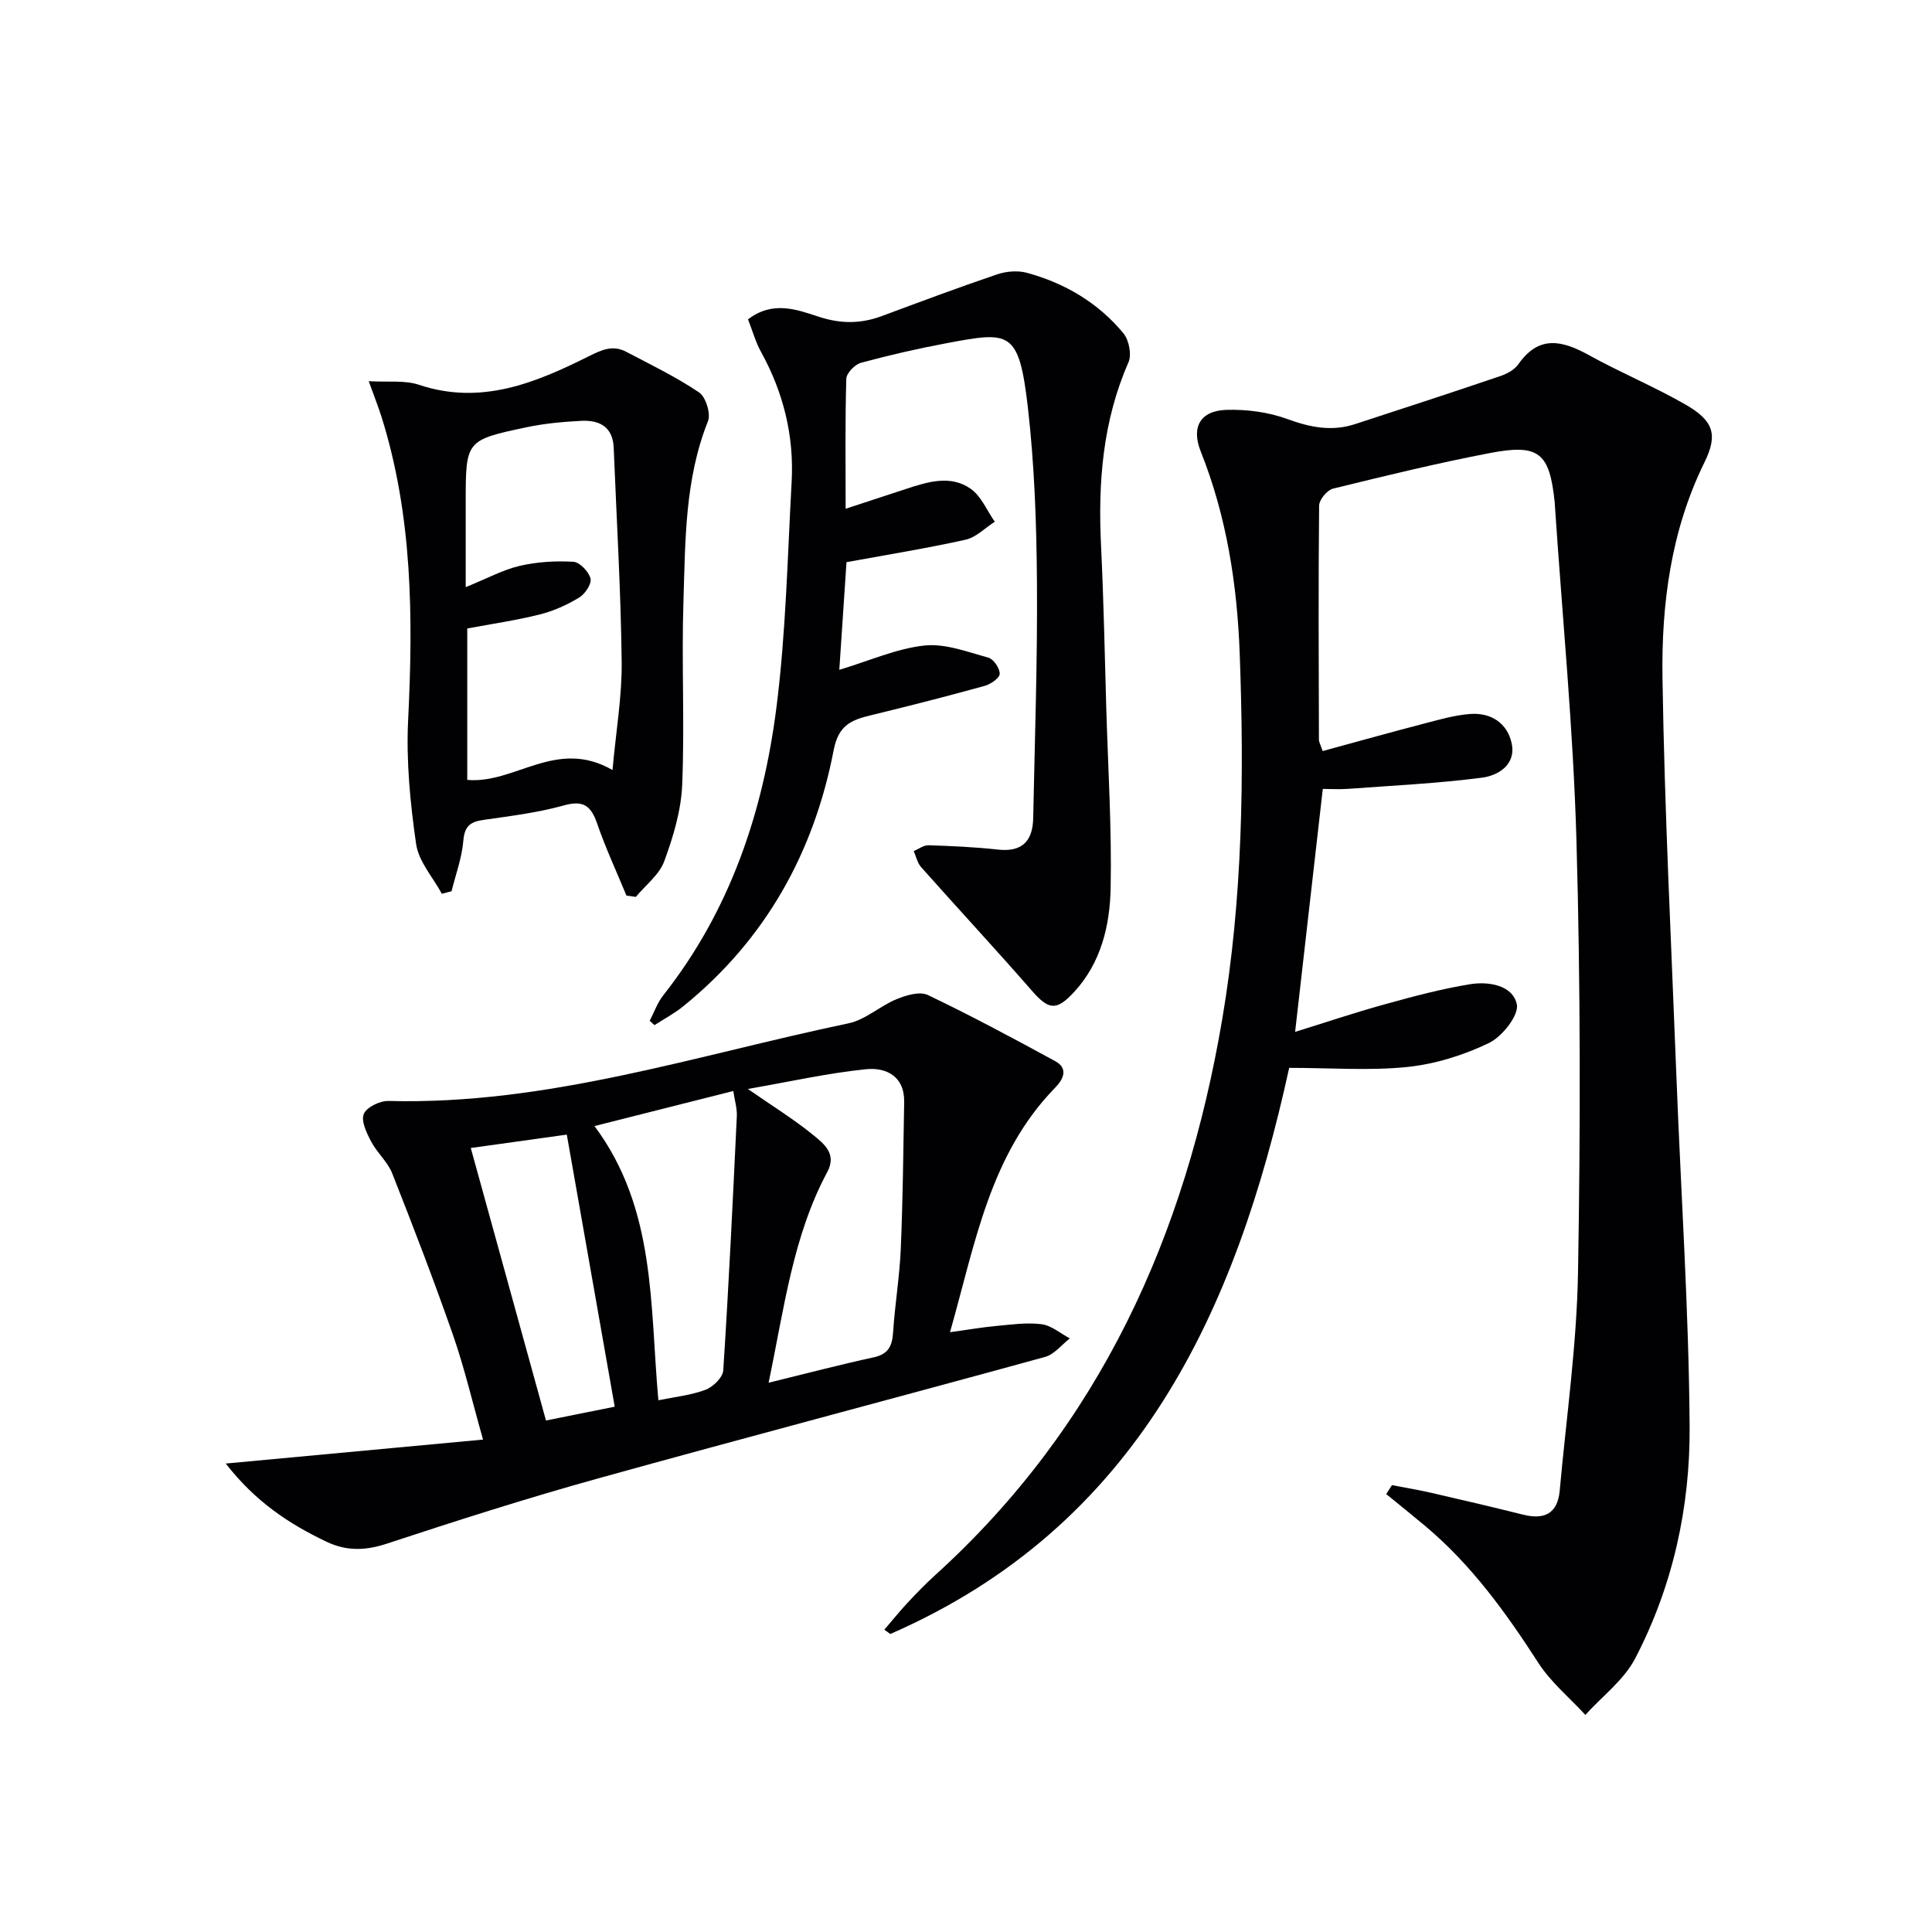 <svg enable-background="new 0 0 400 400" viewBox="0 0 400 400" xmlns="http://www.w3.org/2000/svg"><g fill="#010103"><path d="m266.91 221.09c-11.02 50.43-31.34 94.83-82.58 117.21-.41-.3-.83-.6-1.24-.89 1.61-1.87 3.16-3.8 4.85-5.61 1.82-1.95 3.68-3.87 5.65-5.66 34.17-30.97 51.87-70.36 59.46-115.12 4.26-25.11 4.55-50.37 3.62-75.66-.52-14.27-2.7-28.43-8.07-41.89-2.01-5.05-.1-8.44 5.32-8.61 4.21-.13 8.69.46 12.62 1.9 4.73 1.73 9.2 2.62 14 1.05 10.05-3.28 20.11-6.56 30.12-9.96 1.37-.47 2.92-1.31 3.71-2.45 4.27-6.11 9.12-4.9 14.62-1.86 6.53 3.61 13.48 6.49 19.94 10.2 5.82 3.34 6.81 6.19 3.96 11.98-6.95 14.14-8.92 29.32-8.69 44.63.42 27.56 1.83 55.11 2.89 82.66.93 24.1 2.56 48.18 2.73 72.28.12 16.71-3.47 33.11-11.28 48.08-2.33 4.47-6.82 7.82-10.31 11.68-3.28-3.57-7.15-6.76-9.74-10.78-6.71-10.41-13.88-20.34-23.44-28.35-2.66-2.23-5.36-4.4-8.05-6.59.4-.62.8-1.24 1.2-1.85 2.75.53 5.52.99 8.25 1.62 6.3 1.45 12.6 2.92 18.87 4.49 4.42 1.11 7.17-.21 7.6-4.97 1.36-15.05 3.53-30.08 3.79-45.15.52-29.78.52-59.6-.32-89.37-.66-23.24-2.93-46.43-4.48-69.65-.01-.17-.01-.33-.03-.5-1.07-10.21-3.23-12.11-13.42-10.15-10.9 2.09-21.7 4.72-32.48 7.37-1.22.3-2.86 2.29-2.87 3.52-.17 16.15-.08 32.31-.04 48.47 0 .46.29.92.77 2.34 6.97-1.9 13.93-3.85 20.92-5.67 3.18-.83 6.4-1.77 9.65-2.01 4.3-.32 7.69 1.92 8.57 6.11.92 4.4-2.79 6.64-6.15 7.08-9.18 1.19-18.45 1.63-27.69 2.31-1.8.13-3.62.02-5.27.02-1.88 16.46-3.74 32.84-5.73 50.3 5.94-1.84 12.13-3.93 18.42-5.67 5.88-1.63 11.8-3.22 17.81-4.2 3.84-.62 8.82.21 9.67 4.14.49 2.25-3.02 6.71-5.76 8.03-5.25 2.53-11.15 4.37-16.94 4.97-7.84.8-15.86.18-24.43.18z"/><path d="m196.69 275.82c3.76-.52 6.64-1.02 9.54-1.29 3.13-.29 6.33-.76 9.4-.37 2.05.26 3.92 1.91 5.87 2.94-1.7 1.32-3.22 3.32-5.14 3.84-30.84 8.48-61.78 16.61-92.6 25.17-14.69 4.08-29.23 8.73-43.71 13.5-4.43 1.46-8.35 1.55-12.47-.42-7.7-3.67-14.68-8.25-20.84-16.18 18.19-1.69 35.29-3.29 53.27-4.96-2.22-7.81-3.85-14.84-6.21-21.62-3.93-11.26-8.22-22.41-12.6-33.5-.94-2.39-3.14-4.26-4.36-6.59-.93-1.76-2.13-4.25-1.52-5.71.59-1.41 3.36-2.74 5.13-2.69 32.8.87 63.7-9.48 95.22-16.07 3.51-.73 6.52-3.59 9.95-5 1.98-.82 4.8-1.66 6.46-.87 8.95 4.27 17.71 8.97 26.42 13.72 2.71 1.48 1.67 3.72.01 5.42-13.61 13.93-16.59 32.29-21.82 50.68zm-37.56 10.46c7.77-1.9 14.73-3.74 21.76-5.26 3.09-.67 3.84-2.4 4.02-5.23.38-5.78 1.35-11.54 1.59-17.32.43-10.1.52-20.2.7-30.31.09-5.37-3.77-7.21-7.9-6.79-7.94.81-15.79 2.58-24.46 4.09 5.12 3.56 9.61 6.32 13.65 9.63 2.12 1.74 4.79 3.82 2.8 7.54-7.14 13.32-8.91 28.12-12.16 43.65zm-22.82 3.63c3.39-.7 6.73-1.03 9.76-2.17 1.55-.58 3.57-2.55 3.67-4 1.14-17.53 1.98-35.08 2.81-52.62.08-1.67-.46-3.37-.73-5.24-9.96 2.51-19.22 4.85-28.74 7.26 12.79 17.14 11.45 37.21 13.23 56.77zm-9.04 1.33c-3.31-18.78-6.6-37.47-9.92-56.33-6.99.97-13.5 1.88-19.88 2.77 5.15 18.64 10.32 37.4 15.57 56.42 4.47-.9 9.13-1.84 14.23-2.86z"/><path d="m154.87 66.12c5.08-3.91 10.06-2.05 14.63-.55 4.55 1.5 8.72 1.49 13.1-.14 7.9-2.94 15.81-5.9 23.79-8.61 1.91-.65 4.3-.86 6.22-.34 7.87 2.15 14.75 6.2 19.97 12.51 1.16 1.4 1.76 4.42 1.06 6.02-5.35 12.19-6.32 24.92-5.68 37.98.55 11.3.76 22.61 1.09 33.92.37 12.29 1.13 24.59.9 36.87-.15 7.81-1.96 15.55-7.6 21.64-3.69 3.98-5.27 3.64-8.76-.36-7.51-8.61-15.3-16.99-22.89-25.54-.77-.87-1.03-2.2-1.52-3.31 1.02-.43 2.05-1.24 3.06-1.21 4.81.16 9.63.37 14.41.9 5.01.55 7.16-1.81 7.26-6.47.33-16.3.9-32.6.78-48.9-.09-12.12-.51-24.31-1.9-36.34-1.84-15.86-3.77-15.57-16.62-13.17-6.02 1.12-12 2.49-17.91 4.09-1.26.34-3 2.13-3.04 3.3-.26 8.64-.14 17.3-.14 26.92 4.49-1.47 8.46-2.78 12.44-4.08 4.49-1.47 9.23-3 13.44-.06 2.19 1.53 3.36 4.5 5 6.83-2.01 1.28-3.86 3.23-6.04 3.72-8.07 1.79-16.24 3.11-24.66 4.65-.49 7.38-.97 14.46-1.49 22.29 6.31-1.9 11.86-4.4 17.6-5.03 4.29-.47 8.89 1.31 13.24 2.5 1.09.3 2.4 2.21 2.37 3.36-.02.87-1.86 2.15-3.1 2.49-7.81 2.16-15.67 4.17-23.55 6.08-3.99.97-6.72 1.99-7.72 7.19-4.08 21.22-14.11 39.26-31.11 53.04-1.84 1.5-3.98 2.63-5.99 3.93-.33-.29-.66-.59-1-.89.93-1.78 1.61-3.77 2.84-5.32 13.81-17.5 20.64-37.89 23.4-59.55 1.97-15.46 2.29-31.14 3.15-46.73.52-9.52-1.7-18.48-6.32-26.86-1.11-1.99-1.73-4.26-2.71-6.77z"/><path d="m129.7 185.42c-2.05-4.96-4.32-9.84-6.07-14.91-1.26-3.64-2.8-4.9-6.88-3.76-5.4 1.51-11.06 2.2-16.64 3-2.71.39-3.93 1.26-4.18 4.29-.29 3.54-1.58 6.99-2.44 10.48-.67.18-1.34.35-2.01.53-1.85-3.43-4.81-6.69-5.33-10.31-1.22-8.46-2.07-17.14-1.65-25.65 1.04-21.2.93-42.19-5.48-62.69-.64-2.03-1.43-4.02-2.68-7.48 3.95.24 7.42-.25 10.41.75 12.85 4.29 24.12-.4 35.13-5.9 2.8-1.4 5.03-2.38 7.78-.93 5.1 2.68 10.32 5.2 15.07 8.4 1.39.94 2.47 4.4 1.85 5.96-4.82 12.06-4.68 24.75-5.08 37.32-.41 12.64.27 25.32-.26 37.96-.22 5.34-1.85 10.76-3.71 15.82-1.03 2.81-3.86 4.95-5.89 7.39-.64-.1-1.29-.19-1.94-.27zm-2.89-25.99c.73-8.11 1.99-15.29 1.9-22.45-.17-14.76-1.06-29.52-1.65-44.28-.17-4.33-2.95-5.76-6.7-5.57-3.8.2-7.64.54-11.35 1.33-12.61 2.67-12.59 2.75-12.59 15.64v17.46c4.45-1.8 7.7-3.59 11.17-4.4 3.6-.84 7.44-1.07 11.13-.85 1.32.08 3.19 2.06 3.54 3.48.27 1.09-1.13 3.2-2.35 3.93-2.52 1.52-5.32 2.79-8.17 3.5-4.92 1.23-9.97 1.96-15 2.9v31.35c9.92.88 18.44-8.75 30.07-2.04z"/></g></svg>